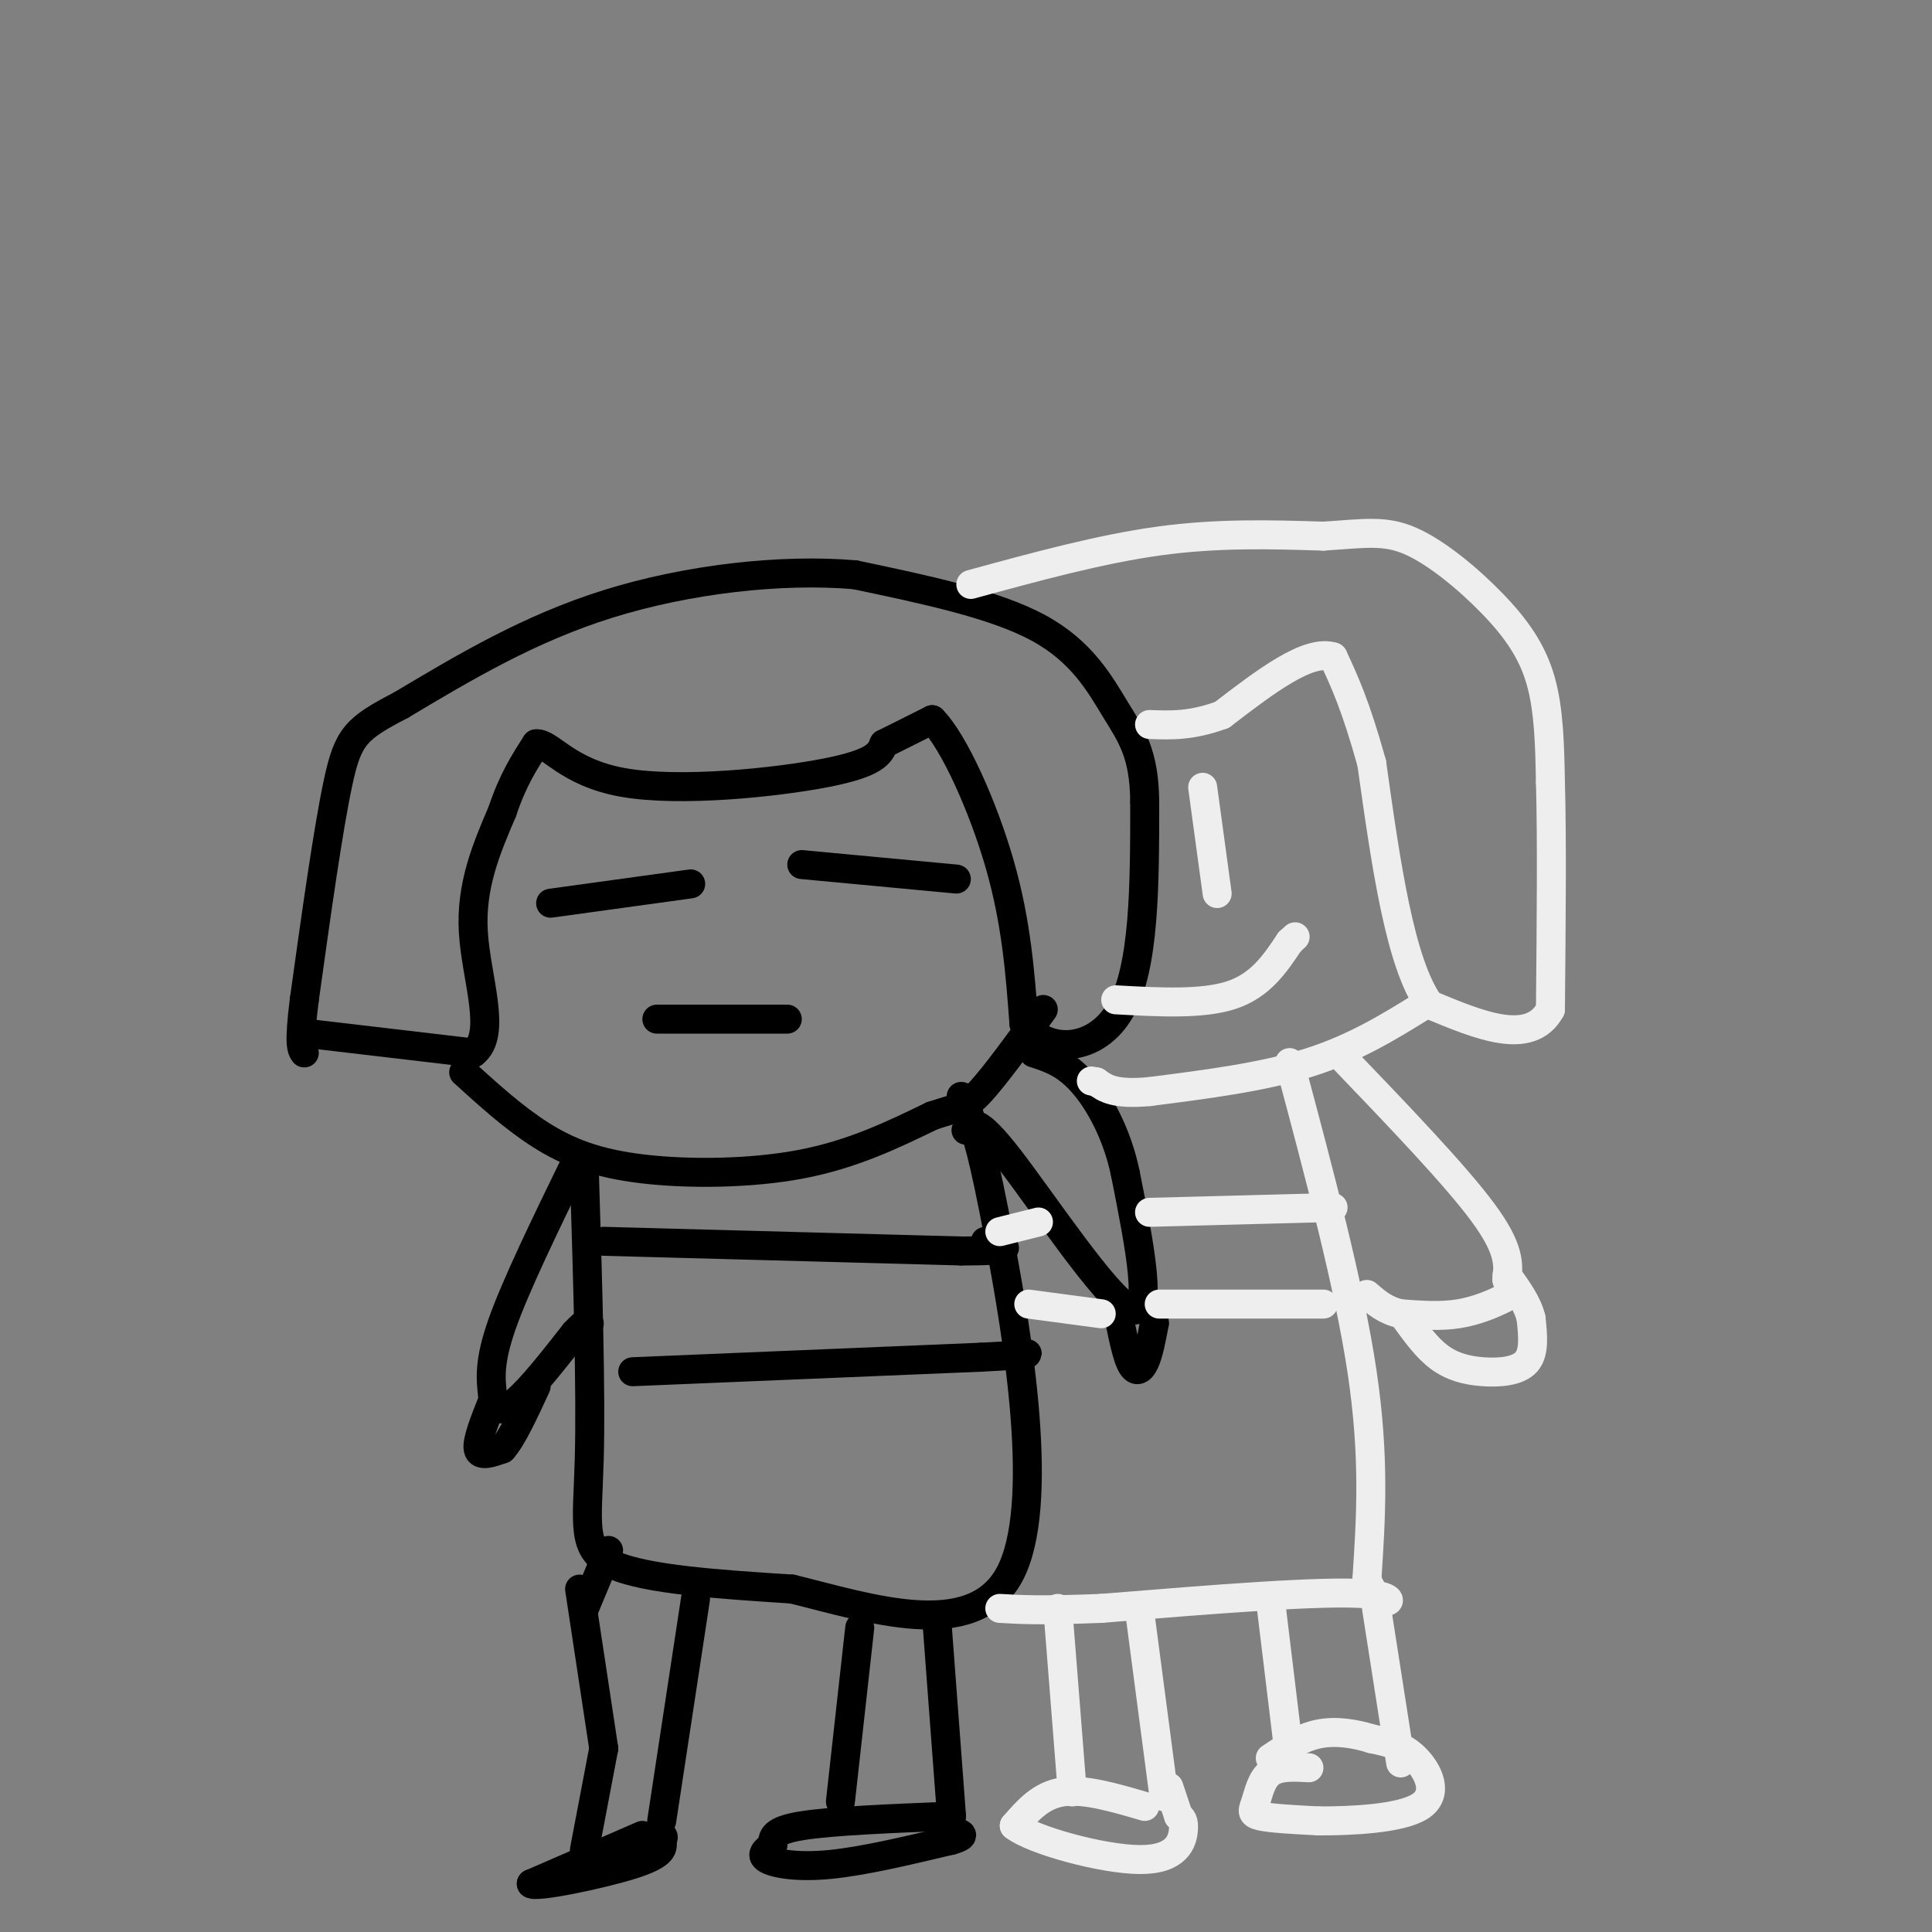 <svg viewBox='0 0 400 400' version='1.1' xmlns='http://www.w3.org/2000/svg' xmlns:xlink='http://www.w3.org/1999/xlink'><rect x="0" y="0" width="400" height="400" fill="#808080" stroke="none"/><g fill='none' stroke='#000000' stroke-width='6' stroke-linecap='round' stroke-linejoin='round'><path d='M64,214c0.000,0.000 34.000,4.000 34,4'/><path d='M98,218c5.022,-3.822 0.578,-15.378 0,-25c-0.578,-9.622 2.711,-17.311 6,-25'/><path d='M104,168c2.167,-6.500 4.583,-10.250 7,-14'/><path d='M111,154c2.798,-0.310 6.292,5.917 18,8c11.708,2.083 31.631,0.024 42,-2c10.369,-2.024 11.185,-4.012 12,-6'/><path d='M183,154c3.667,-1.833 6.833,-3.417 10,-5'/><path d='M193,149c4.444,4.422 10.556,17.978 14,30c3.444,12.022 4.222,22.511 5,33'/><path d='M212,212c5.000,6.378 15.000,5.822 20,-3c5.000,-8.822 5.000,-25.911 5,-43'/><path d='M237,166c-0.083,-10.071 -2.792,-13.750 -6,-19c-3.208,-5.250 -6.917,-12.071 -16,-17c-9.083,-4.929 -23.542,-7.964 -38,-11'/><path d='M177,119c-15.333,-1.311 -34.667,0.911 -51,6c-16.333,5.089 -29.667,13.044 -43,21'/><path d='M83,146c-9.267,4.822 -10.933,6.378 -13,16c-2.067,9.622 -4.533,27.311 -7,45'/><path d='M63,207c-1.167,9.333 -0.583,10.167 0,11'/><path d='M96,222c5.208,4.732 10.417,9.464 16,13c5.583,3.536 11.542,5.875 21,7c9.458,1.125 22.417,1.036 33,-1c10.583,-2.036 18.792,-6.018 27,-10'/><path d='M193,231c5.844,-1.911 6.956,-1.689 10,-5c3.044,-3.311 8.022,-10.156 13,-17'/><path d='M114,187c0.000,0.000 29.000,-4.000 29,-4'/><path d='M166,179c0.000,0.000 32.000,3.000 32,3'/><path d='M136,211c0.000,0.000 27.000,0.000 27,0'/><path d='M121,243c0.689,22.578 1.378,45.156 1,59c-0.378,13.844 -1.822,18.956 5,22c6.822,3.044 21.911,4.022 37,5'/><path d='M164,329c15.952,3.905 37.333,11.167 45,-3c7.667,-14.167 1.619,-49.762 -2,-69c-3.619,-19.238 -4.810,-22.119 -6,-25'/><path d='M201,232c-1.333,-5.000 -1.667,-5.000 -2,-5'/><path d='M125,257c0.000,0.000 74.000,2.000 74,2'/><path d='M199,259c13.167,0.000 9.083,-1.000 5,-2'/><path d='M131,284c0.000,0.000 72.000,-3.000 72,-3'/><path d='M203,281c13.167,-0.667 10.083,-0.833 7,-1'/><path d='M119,241c-6.083,12.500 -12.167,25.000 -15,33c-2.833,8.000 -2.417,11.500 -2,15'/><path d='M102,289c0.267,3.178 1.933,3.622 5,1c3.067,-2.622 7.533,-8.311 12,-14'/><path d='M119,276c2.500,-2.667 2.750,-2.333 3,-2'/><path d='M102,290c-1.667,4.167 -3.333,8.333 -3,10c0.333,1.667 2.667,0.833 5,0'/><path d='M104,300c2.000,-2.167 4.500,-7.583 7,-13'/><path d='M200,234c1.000,-1.533 2.000,-3.067 9,6c7.000,9.067 20.000,28.733 25,31c5.000,2.267 2.000,-12.867 -1,-28'/><path d='M233,243c-1.711,-8.311 -5.489,-15.089 -9,-19c-3.511,-3.911 -6.756,-4.956 -10,-6'/><path d='M231,269c0.978,5.311 1.956,10.622 3,13c1.044,2.378 2.156,1.822 3,0c0.844,-1.822 1.422,-4.911 2,-8'/><path d='M239,274c0.000,-2.167 -1.000,-3.583 -2,-5'/><path d='M120,329c0.000,0.000 5.000,33.000 5,33'/><path d='M144,331c0.000,0.000 -7.000,46.000 -7,46'/><path d='M125,362c0.000,0.000 -4.000,21.000 -4,21'/><path d='M133,380c0.000,0.000 -23.000,10.000 -23,10'/><path d='M110,390c0.822,0.889 14.378,-1.889 21,-4c6.622,-2.111 6.311,-3.556 6,-5'/><path d='M137,381c0.833,-1.000 -0.083,-1.000 -1,-1'/><path d='M178,337c0.000,0.000 -4.000,36.000 -4,36'/><path d='M194,336c0.000,0.000 3.000,40.000 3,40'/><path d='M197,376c-12.417,0.500 -24.833,1.000 -31,2c-6.167,1.000 -6.083,2.500 -6,4'/><path d='M160,382c-1.631,1.179 -2.708,2.125 -1,3c1.708,0.875 6.202,1.679 13,1c6.798,-0.679 15.899,-2.839 25,-5'/><path d='M197,381c4.000,-1.167 1.500,-1.583 -1,-2'/><path d='M121,333c0.000,0.000 5.000,-12.000 5,-12'/></g>
<g fill='none' stroke='#EEEEEE' stroke-width='6' stroke-linecap='round' stroke-linejoin='round'><path d='M201,121c13.417,-3.667 26.833,-7.333 39,-9c12.167,-1.667 23.083,-1.333 34,-1'/><path d='M274,111c8.459,-0.528 12.608,-1.348 18,1c5.392,2.348 12.029,7.863 17,13c4.971,5.137 8.278,9.896 10,16c1.722,6.104 1.861,13.552 2,21'/><path d='M321,162c0.333,11.333 0.167,29.167 0,47'/><path d='M321,209c-4.167,7.667 -14.583,3.333 -25,-1'/><path d='M296,208c-6.167,-8.500 -9.083,-29.250 -12,-50'/><path d='M284,158c-3.333,-12.000 -5.667,-17.000 -8,-22'/><path d='M276,136c-5.167,-1.667 -14.083,5.167 -23,12'/><path d='M253,148c-6.333,2.333 -10.667,2.167 -15,2'/><path d='M295,208c-7.250,4.500 -14.500,9.000 -24,12c-9.500,3.000 -21.250,4.500 -33,6'/><path d='M238,226c-7.333,0.667 -9.167,-0.667 -11,-2'/><path d='M227,224c-1.833,-0.333 -0.917,-0.167 0,0'/><path d='M249,163c0.000,0.000 3.000,22.000 3,22'/><path d='M231,207c9.000,0.500 18.000,1.000 24,-1c6.000,-2.000 9.000,-6.500 12,-11'/><path d='M267,195c2.000,-1.833 1.000,-0.917 0,0'/><path d='M267,220c6.167,23.083 12.333,46.167 15,64c2.667,17.833 1.833,30.417 1,43'/><path d='M283,327c2.600,7.222 8.600,3.778 0,3c-8.600,-0.778 -31.800,1.111 -55,3'/><path d='M228,333c-12.667,0.500 -16.833,0.250 -21,0'/><path d='M238,251c0.000,0.000 38.000,-1.000 38,-1'/><path d='M240,270c0.000,0.000 34.000,0.000 34,0'/><path d='M207,255c0.000,0.000 8.000,-2.000 8,-2'/><path d='M213,270c0.000,0.000 15.000,2.000 15,2'/><path d='M278,219c11.667,12.167 23.333,24.333 29,32c5.667,7.667 5.333,10.833 5,14'/><path d='M312,265c0.940,2.893 0.792,3.125 -1,4c-1.792,0.875 -5.226,2.393 -9,3c-3.774,0.607 -7.887,0.304 -12,0'/><path d='M290,272c-3.167,-0.667 -5.083,-2.333 -7,-4'/><path d='M291,273c2.202,3.036 4.405,6.071 7,8c2.595,1.929 5.583,2.750 9,3c3.417,0.250 7.262,-0.071 9,-2c1.738,-1.929 1.369,-5.464 1,-9'/><path d='M317,273c-0.667,-3.000 -2.833,-6.000 -5,-9'/><path d='M219,333c0.000,0.000 3.000,38.000 3,38'/><path d='M236,334c0.000,0.000 5.000,38.000 5,38'/><path d='M237,374c-6.250,-1.833 -12.500,-3.667 -17,-3c-4.500,0.667 -7.250,3.833 -10,7'/><path d='M210,378c3.786,2.988 18.250,6.958 26,7c7.750,0.042 8.786,-3.845 9,-6c0.214,-2.155 -0.393,-2.577 -1,-3'/><path d='M244,376c-0.500,-1.500 -1.250,-3.750 -2,-6'/><path d='M263,331c0.000,0.000 4.000,33.000 4,33'/><path d='M285,333c0.000,0.000 5.000,32.000 5,32'/><path d='M271,366c-3.083,-0.173 -6.167,-0.345 -8,1c-1.833,1.345 -2.417,4.208 -3,6c-0.583,1.792 -1.167,2.512 1,3c2.167,0.488 7.083,0.744 12,1'/><path d='M273,377c6.560,0.024 16.958,-0.417 21,-3c4.042,-2.583 1.726,-7.310 -1,-10c-2.726,-2.690 -5.863,-3.345 -9,-4'/><path d='M284,360c-3.400,-1.067 -7.400,-1.733 -11,-1c-3.600,0.733 -6.800,2.867 -10,5'/></g>
</svg>
